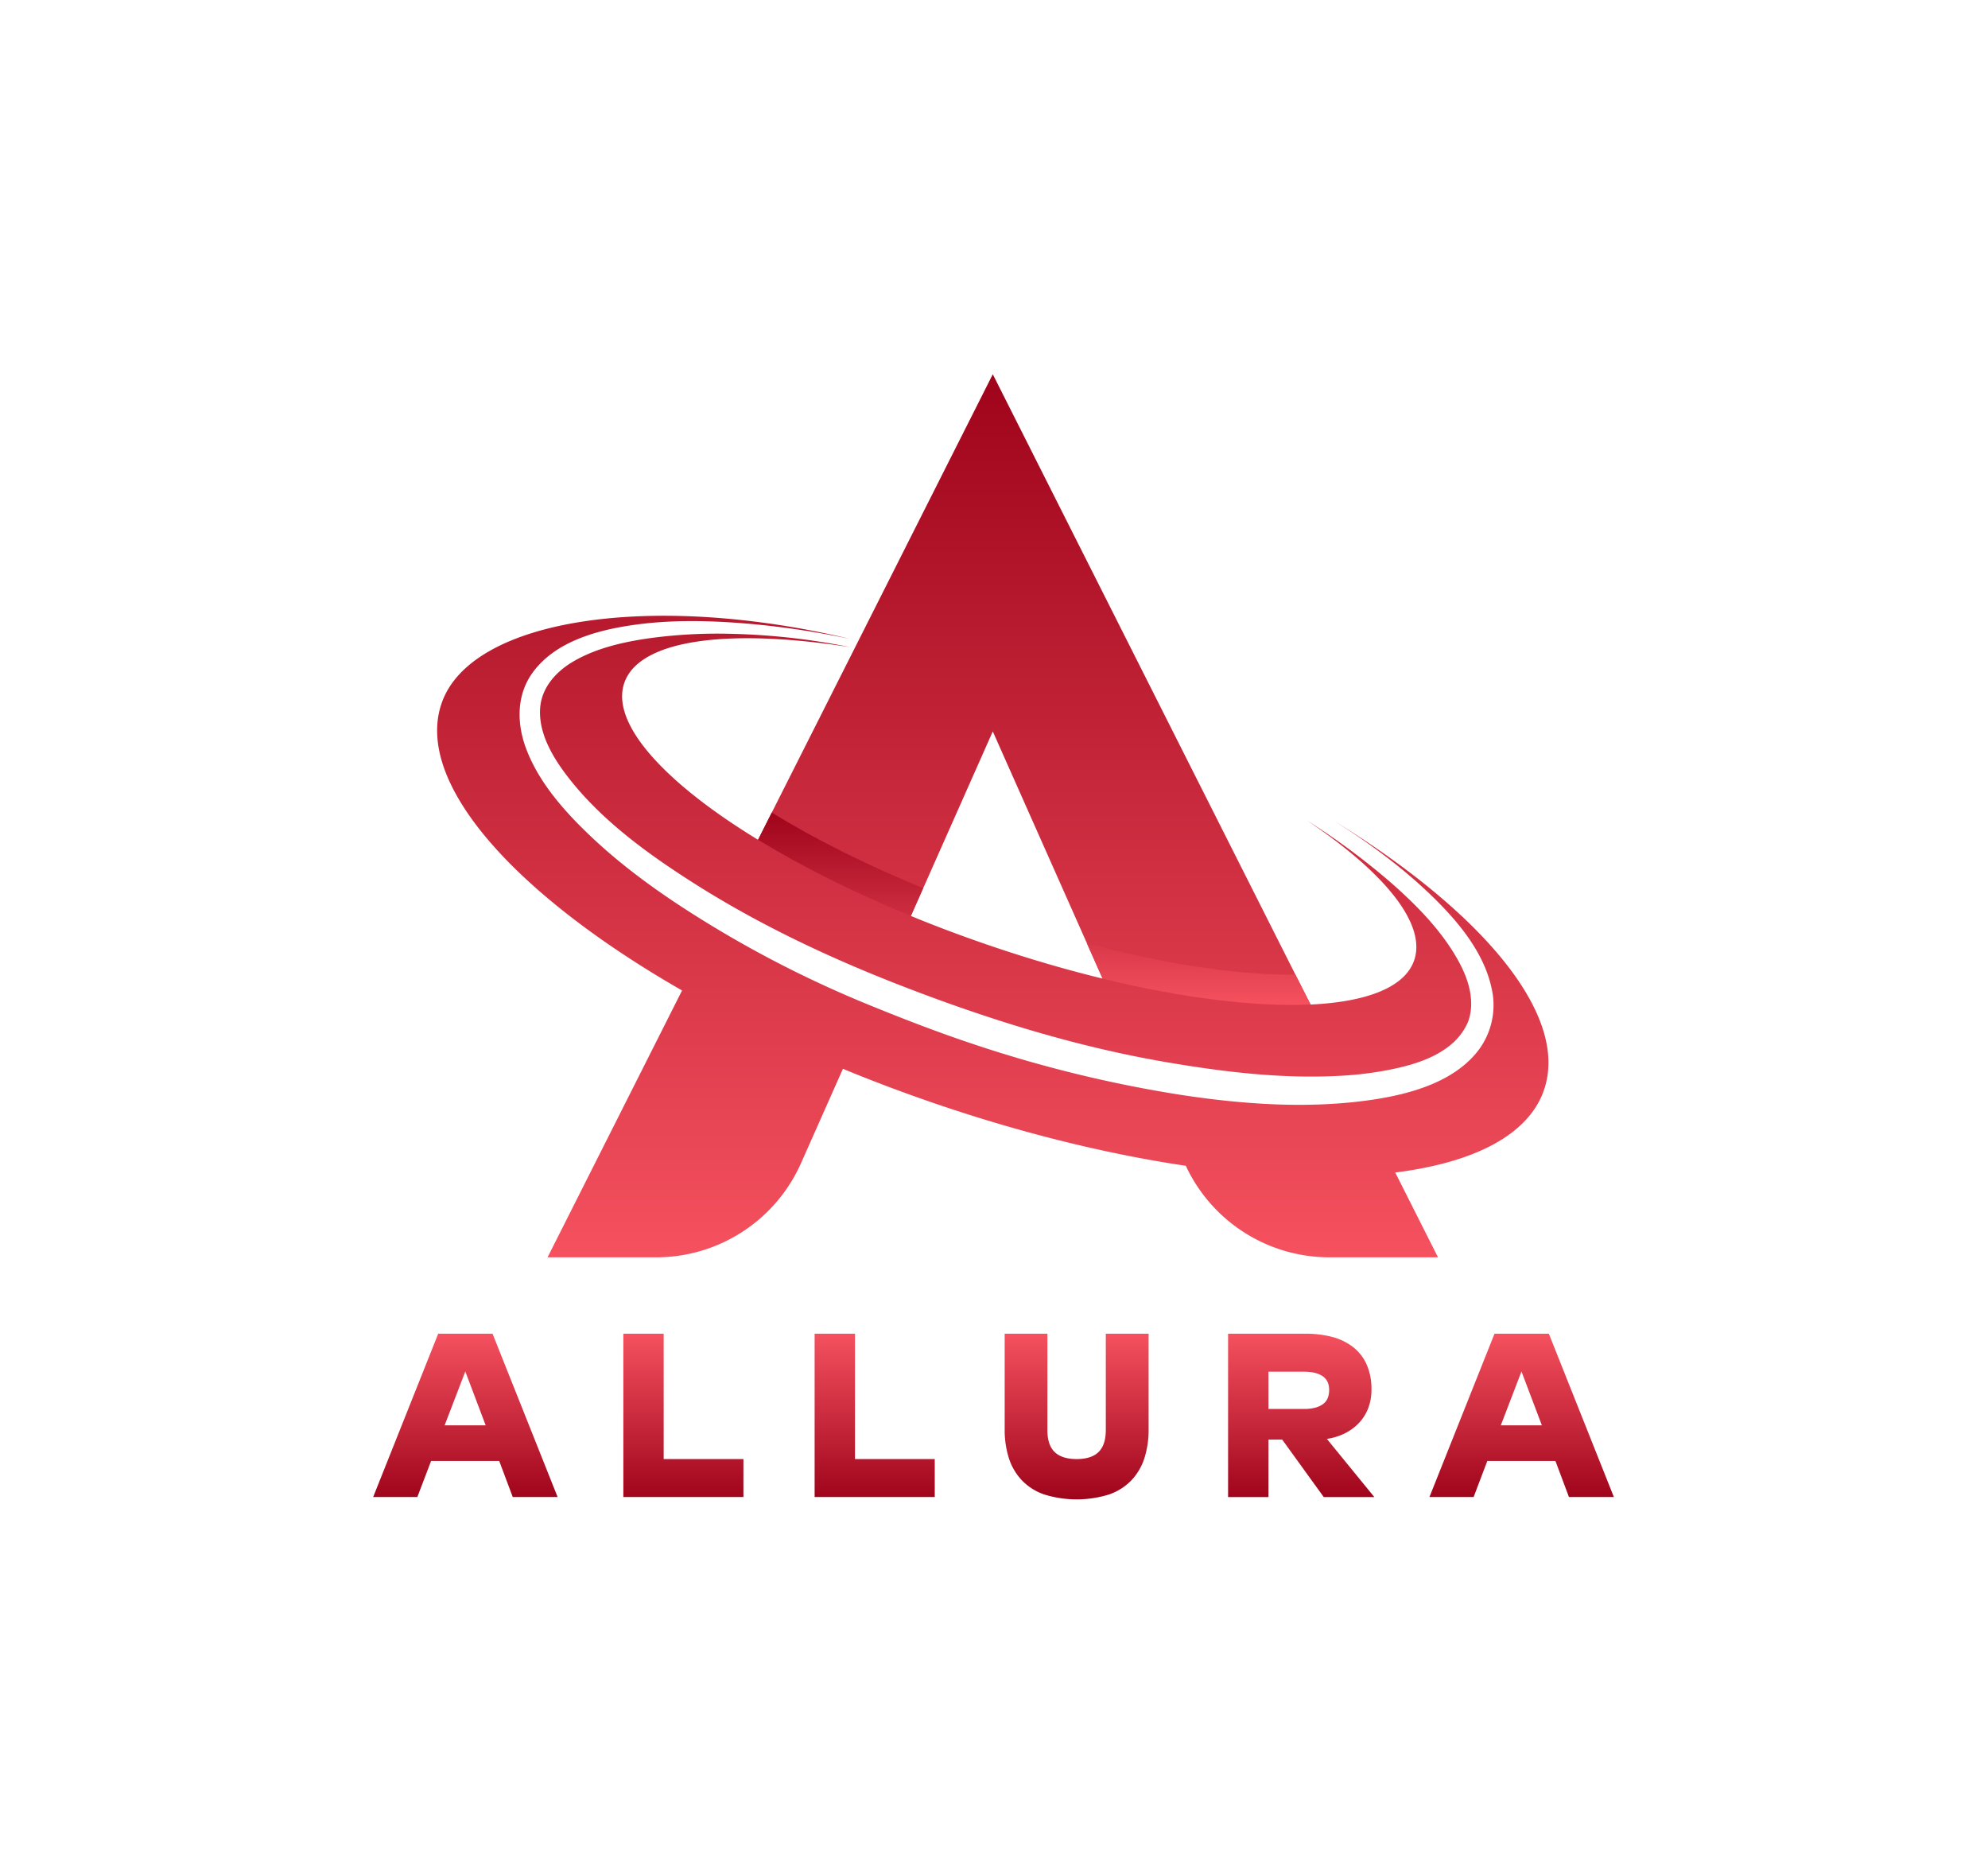 <svg viewBox="0 0 1080 1017.42" xmlns:xlink="http://www.w3.org/1999/xlink" xmlns="http://www.w3.org/2000/svg" data-name="Layer 1" id="Layer_1"><defs><style>.cls-1{fill:url(#linear-gradient);}.cls-2{fill:url(#linear-gradient-2);}.cls-3{fill:url(#linear-gradient-3);}</style><linearGradient gradientUnits="userSpaceOnUse" y2="203.29" x2="539.33" y1="682.94" x1="539.33" id="linear-gradient"><stop stop-color="#f5515f" offset="0"></stop><stop stop-color="#9f041b" offset="1"></stop></linearGradient><linearGradient xlink:href="#linear-gradient" y2="441.35" x2="561.88" y1="545.82" x1="561.88" id="linear-gradient-2"></linearGradient><linearGradient gradientUnits="userSpaceOnUse" y2="724.44" x2="539.72" y1="814.44" x1="539.72" id="linear-gradient-3"><stop stop-color="#9f041b" offset="0"></stop><stop stop-color="#f5515f" offset="1"></stop></linearGradient></defs><path d="M838.7,592.31c-8.54,24.29-37.94,39.17-80.72,44.57l23.23,46.06h-59a86.06,86.06,0,0,1-78-49.71c-44.38-6.6-93.28-18.69-143.5-36.35q-22-7.74-42.78-16.33L435.16,631.8a86.1,86.1,0,0,1-78.69,51.14h-59L370.54,538C279,485.5,224.85,424.68,240,381.74c16.14-45.91,114.52-60.2,221.43-34.8-2.45-.49-4.89-1-7.37-1.46a453.19,453.19,0,0,0-51.24-7c-20.44-1.57-41.33-1.82-61.65,1.43-19,3-40.5,9.41-52.13,25.88-8.31,11.8-8.31,26.66-3.55,39.94,6.82,18.93,21.08,34.91,35.46,48.55,15.07,14.31,31.82,26.77,49.19,38.16A603.61,603.61,0,0,0,472.49,546c18.35,7.48,36.89,14.66,55.71,20.93a691.64,691.64,0,0,0,113.24,27.76c34.94,5.33,71.28,7.84,106.35,2.31,18.67-3,39.72-9,52.84-23.47a40.72,40.72,0,0,0,9.71-36.69c-4.15-19.34-17.8-35.81-31.58-49.32-14.22-13.9-30.07-26-46.62-36.92-2.12-1.4-4.3-2.77-6.44-4.16,80.82,50,127.11,105.71,113,145.85m-299.36-195L599,531.54c-21.82-5.31-44.76-12.1-68.15-20.32q-18.59-6.53-36-13.7h0Zm-77.85-45.85a367.75,367.75,0,0,0-64.57-7.17,273.37,273.37,0,0,0-44.84,2.5c-14.22,2.09-29,5.5-41.42,13-9,5.51-16.39,13.9-17.22,24.76-1,13.9,7.07,27.18,15.24,37.69,17.87,23.08,42.53,41.07,66.93,56.67,38.51,24.64,80.15,43.82,122.84,59.9C542.44,555.4,587.58,569.1,634,577c30.62,5.22,61.89,9,93,7.4a191.74,191.74,0,0,0,23.94-2.62c13.4-2.39,28.38-6.15,38.7-15.59A33.46,33.46,0,0,0,797.55,555a4.15,4.15,0,0,1,.2-.58c.24-.8.52-1.6.7-2.39a29.9,29.9,0,0,0,.61-10.07c-.74-8.42-4.57-16.56-8.91-23.71-8.85-14.64-21.27-27.12-34-38.38a377.85,377.85,0,0,0-46-34.14c41.94,28.15,65,56.18,58.07,76-5.12,14.58-25.72,22.48-56.28,23.91h0L539.34,203.29,411.82,456.16a0,0,0,0,1,0,0c-51.12-31.2-80.35-63.35-72.62-85.36,8.25-23.49,56.63-29.59,122.3-19.34" class="cls-1"></path><path d="M419.26,441.35l-7.45,14.79c23.52,14.36,51.71,28.53,83,41.38l6.69-15.1c-30.62-12.52-58.65-26.52-82.25-41.07M712,545.58c-29.82,1.4-69.16-3.33-113-14l-8.52-19.17c41.32,11,80,17,110.88,17,.8,0,1.6,0,2.4,0Zm0,0" class="cls-2"></path><path d="M252.78,744.94l-11.24,29.27h22.31Zm-26.06,68.21h-24l35.34-88.71h29.52l35.35,88.71H278.56l-7.36-19.6h-37Zm111.92-88.71h21.91v68.08h43.32v20.63H338.64Zm103.91,0h21.93v68.08h43.33v20.63H442.55Zm181.44,0v52a50.75,50.75,0,0,1-2.26,15.53,31.5,31.5,0,0,1-7,12,30.79,30.79,0,0,1-12.1,7.74,59.39,59.39,0,0,1-35.47,0,30.44,30.44,0,0,1-12.1-7.74,31.37,31.37,0,0,1-7-12,50.75,50.75,0,0,1-2.26-15.53v-52h23.21v52.34q0,8.13,3.94,11.92t11.92,3.82q8,0,11.92-3.82t3.95-11.92V724.44Zm43.18,0h42.05a56.09,56.09,0,0,1,14.69,1.79,31.25,31.25,0,0,1,11.29,5.56,24.91,24.91,0,0,1,7.29,9.46,32.68,32.68,0,0,1,2.57,13.48A27.71,27.71,0,0,1,743.25,765a24.11,24.11,0,0,1-5.08,8,27.45,27.45,0,0,1-7.68,5.61,32.1,32.1,0,0,1-9.66,2.95l25.79,31.6H719.14l-22.57-31.21H689.1v31.21H667.17Zm41.27,20.63H689.1v20.24h19.34q6.43,0,10-2.45c2.42-1.63,3.63-4.26,3.63-7.87q0-5.15-3.63-7.55t-10-2.37Zm118.12-.13-11.24,29.27h22.32Zm-26,68.21h-24l35.34-88.71h29.53l35.33,88.71H852.35L845,793.55H808Zm0,0" class="cls-3"></path></svg>